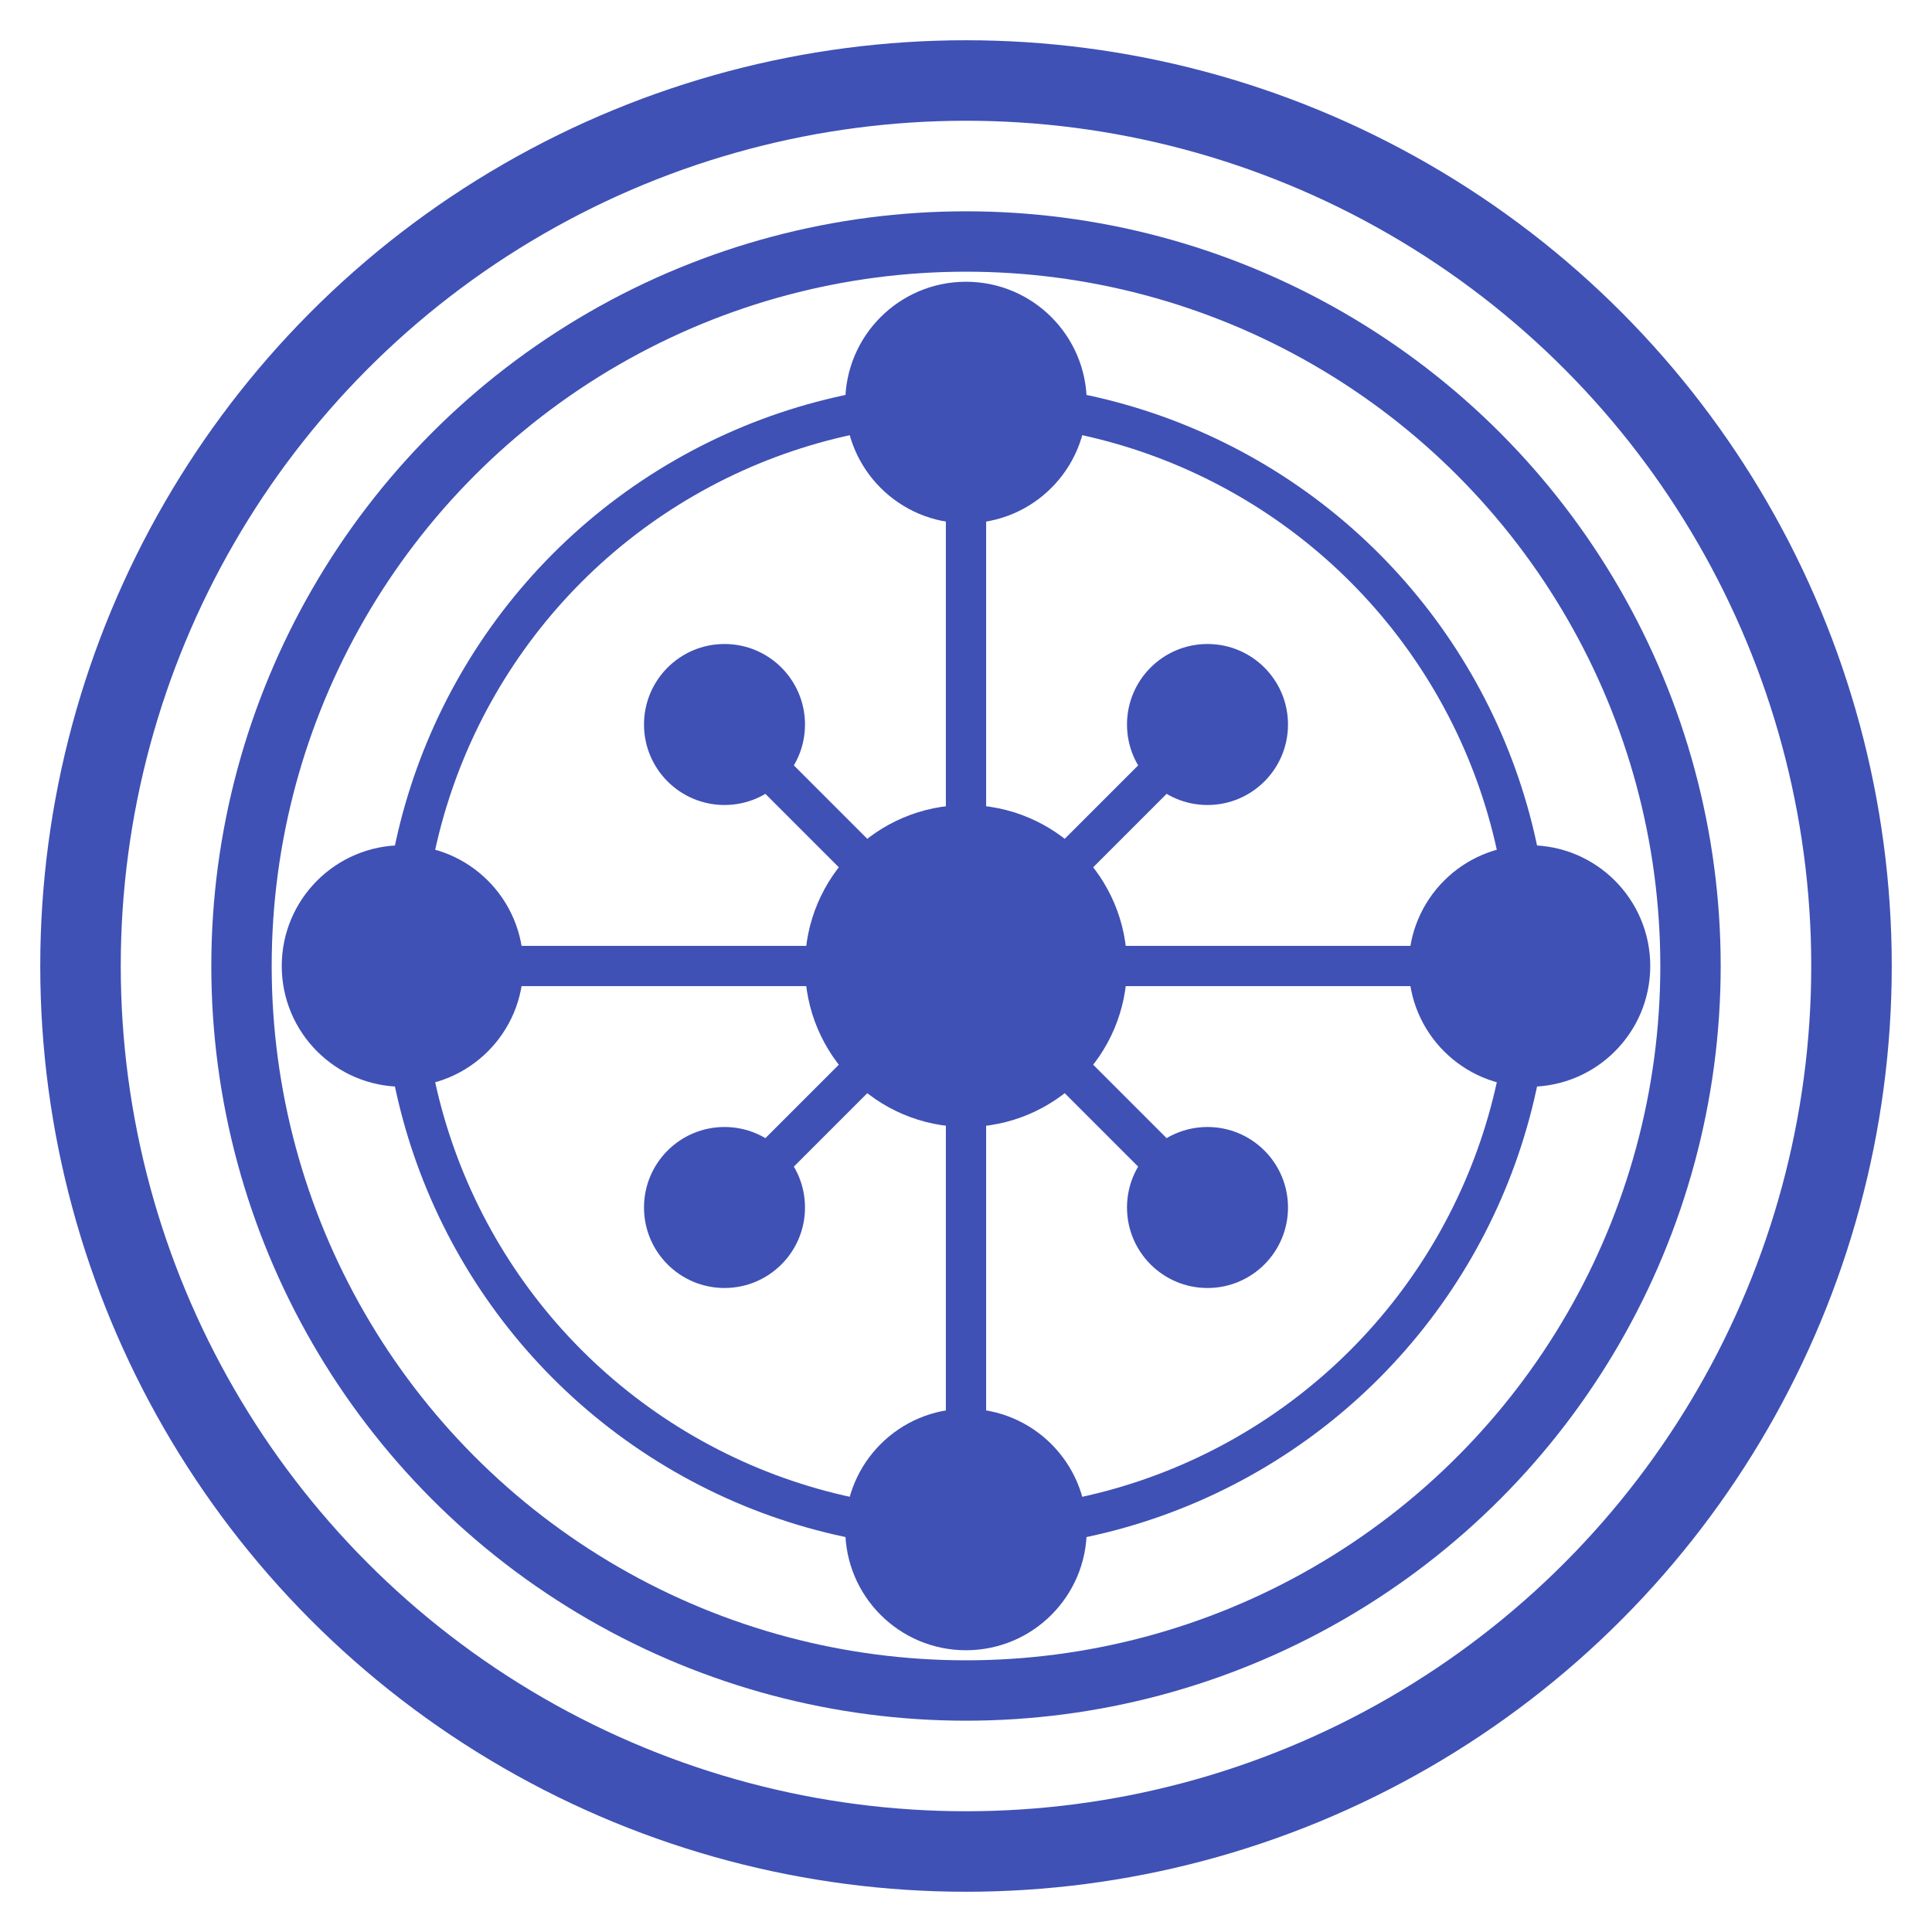 <?xml version="1.0" encoding="UTF-8" standalone="no"?>
<svg width="48" height="48" viewBox="0 0 48 48" fill="none" xmlns="http://www.w3.org/2000/svg">
    <circle cx="24" cy="24" r="22" stroke="#3F51B5" stroke-width="2" fill="none" />
    <circle cx="24" cy="24" r="18" stroke="#3F51B5" stroke-width="1.5" fill="none" />
    <circle cx="24" cy="24" r="14" stroke="#3F51B5" stroke-width="1" fill="none" />

    <!-- Nodes at different layers -->
    <circle cx="24" cy="10" r="3" fill="#3F51B5" />
    <circle cx="38" cy="24" r="3" fill="#3F51B5" />
    <circle cx="24" cy="38" r="3" fill="#3F51B5" />
    <circle cx="10" cy="24" r="3" fill="#3F51B5" />

    <!-- Inner nodes -->
    <circle cx="30" cy="18" r="2" fill="#3F51B5" />
    <circle cx="18" cy="18" r="2" fill="#3F51B5" />
    <circle cx="30" cy="30" r="2" fill="#3F51B5" />
    <circle cx="18" cy="30" r="2" fill="#3F51B5" />

    <!-- Center node -->
    <circle cx="24" cy="24" r="4" fill="#3F51B5" />

    <!-- Connections -->
    <line x1="24" y1="24" x2="24" y2="10" stroke="#3F51B5" stroke-width="1" />
    <line x1="24" y1="24" x2="38" y2="24" stroke="#3F51B5" stroke-width="1" />
    <line x1="24" y1="24" x2="24" y2="38" stroke="#3F51B5" stroke-width="1" />
    <line x1="24" y1="24" x2="10" y2="24" stroke="#3F51B5" stroke-width="1" />

    <line x1="24" y1="24" x2="30" y2="18" stroke="#3F51B5" stroke-width="1" />
    <line x1="24" y1="24" x2="18" y2="18" stroke="#3F51B5" stroke-width="1" />
    <line x1="24" y1="24" x2="30" y2="30" stroke="#3F51B5" stroke-width="1" />
    <line x1="24" y1="24" x2="18" y2="30" stroke="#3F51B5" stroke-width="1" />
</svg>